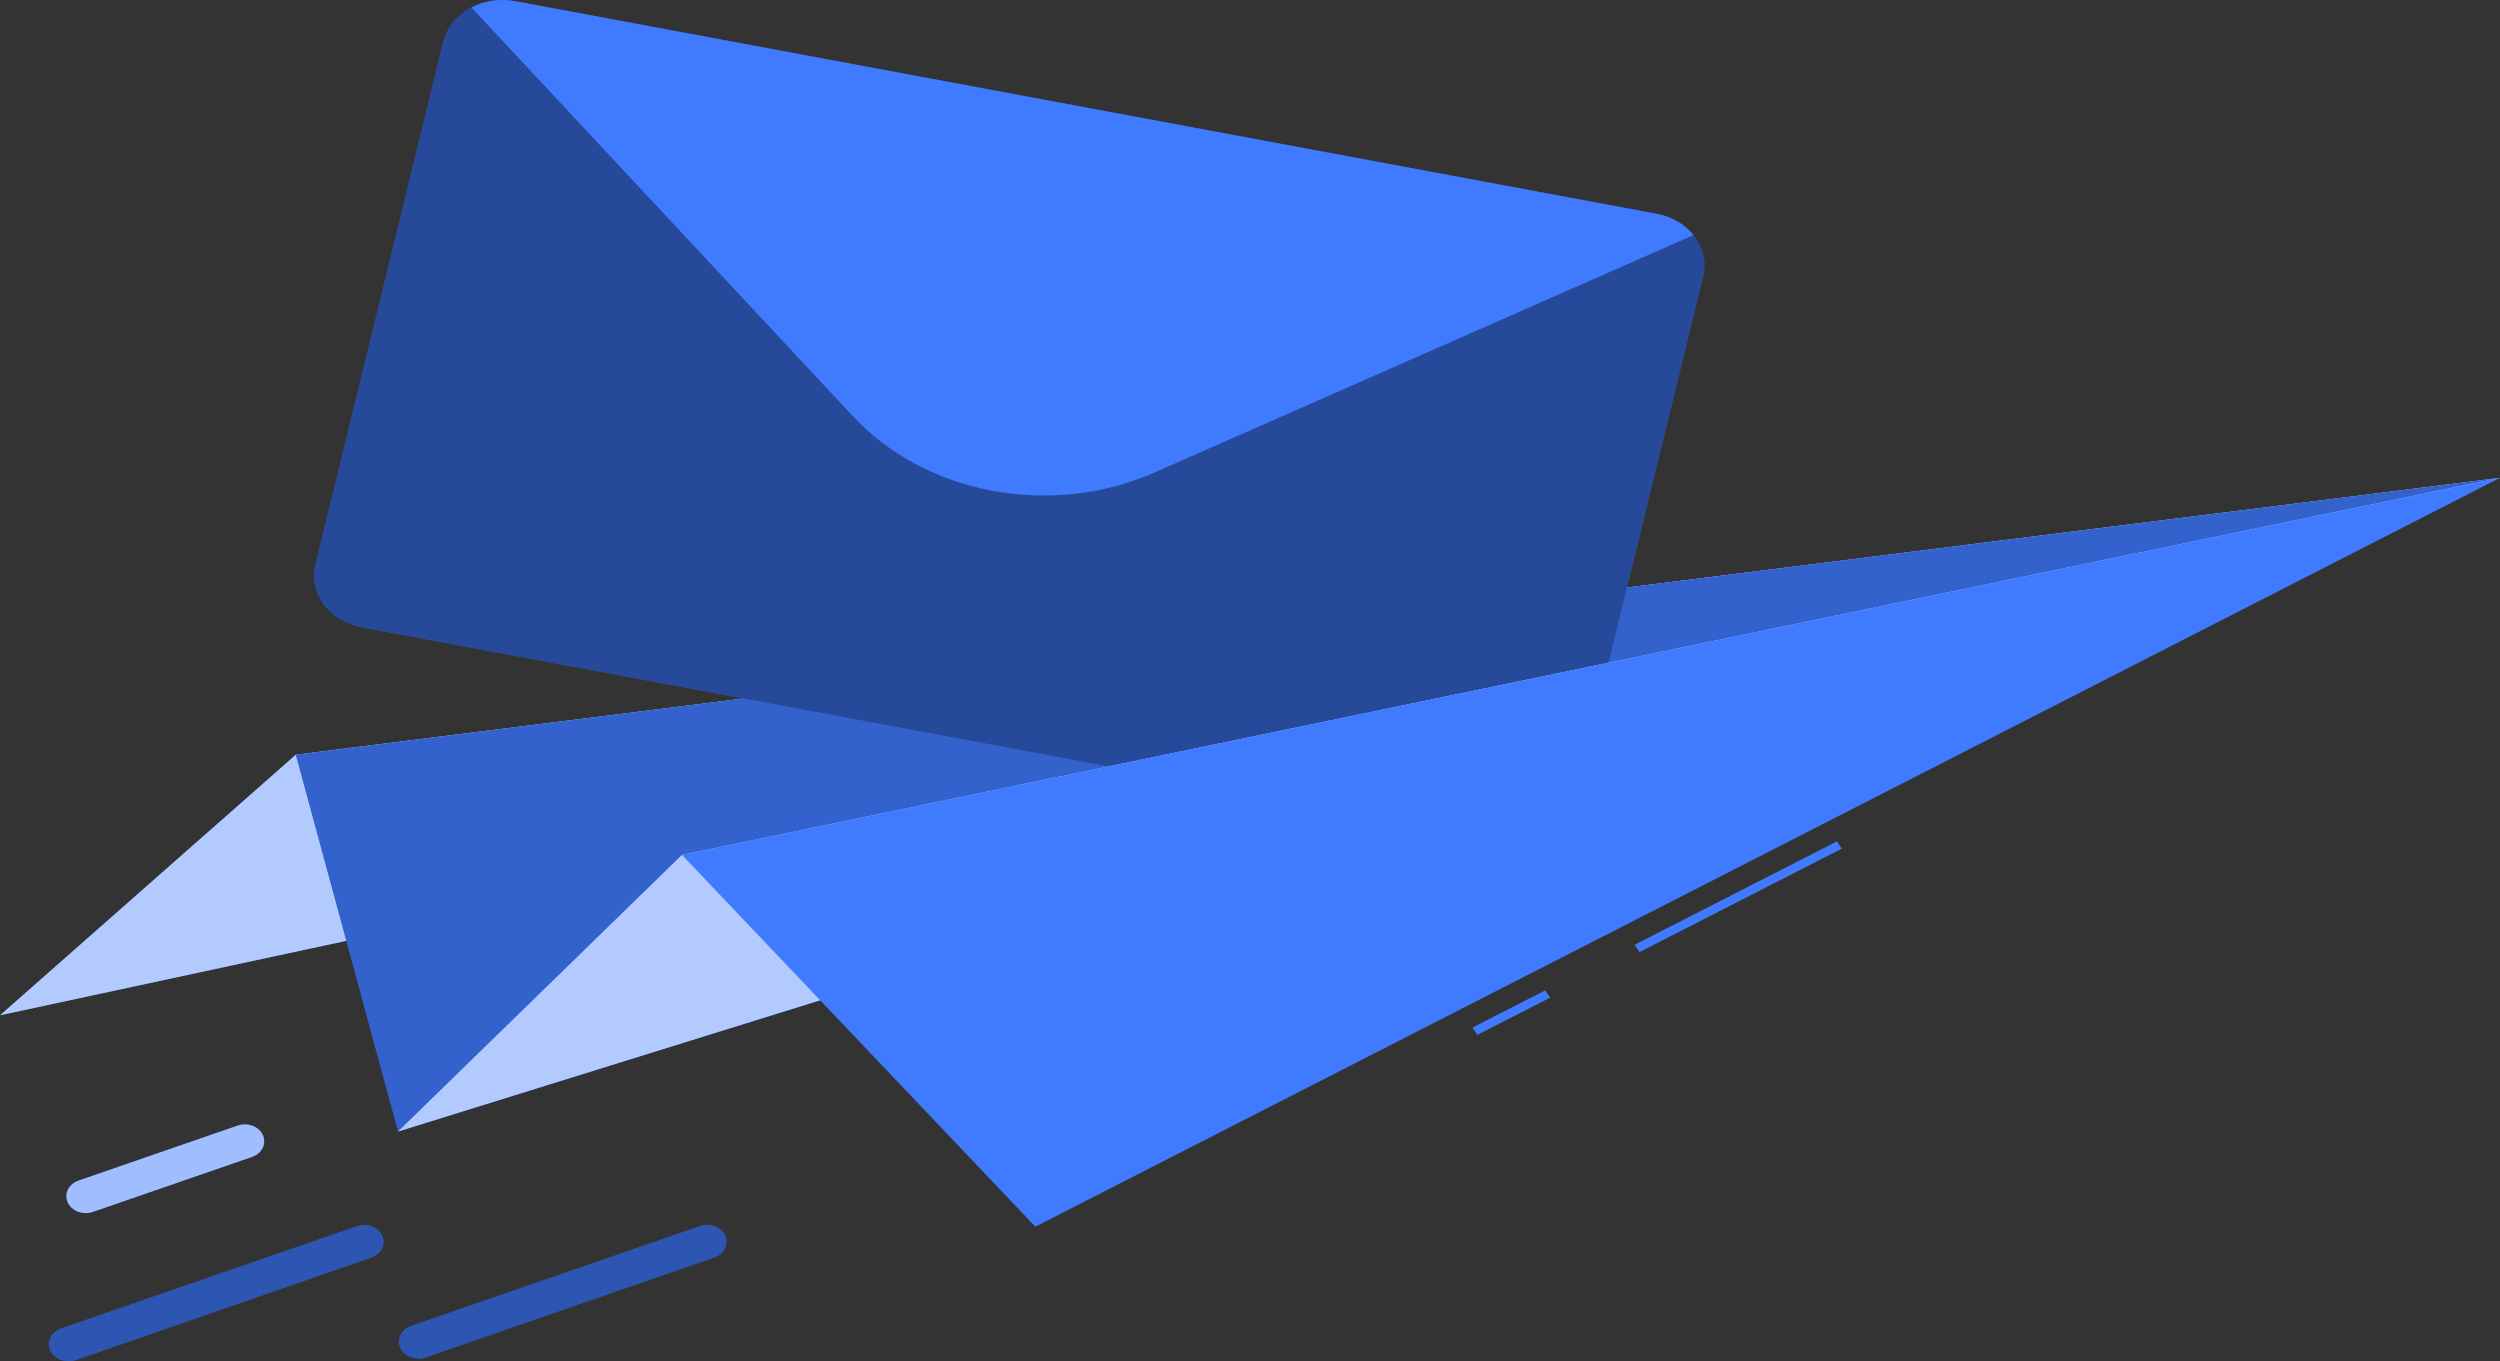 <svg width="101" height="55" viewBox="0 0 101 55" fill="none" xmlns="http://www.w3.org/2000/svg">
<rect x="0" y="0" width="101" height="55" fill="#333333" stroke="none"/>
<path d="M101 19.305L11.949 30.491L0 41.018L101 19.305Z" fill="#407BFF"/>
<path opacity="0.6" d="M101 19.305L11.949 30.491L0 41.018L101 19.305Z" fill="white"/>
<path d="M101 19.305L11.949 30.491L16.082 45.713L101 19.305Z" fill="#407BFF"/>
<path opacity="0.2" d="M101 19.305L11.949 30.491L16.082 45.713L101 19.305Z" fill="black"/>
<path d="M17.91 1.683L12.742 22.82C12.608 23.372 12.731 23.947 13.082 24.421C13.433 24.894 13.985 25.227 14.617 25.346L60.742 33.937C61.374 34.054 62.033 33.947 62.576 33.64C63.118 33.334 63.499 32.852 63.636 32.301L68.808 11.164C68.942 10.611 68.82 10.035 68.468 9.561C68.115 9.088 67.562 8.755 66.929 8.638L20.804 0.046C20.172 -0.07 19.512 0.037 18.97 0.343C18.428 0.65 18.047 1.132 17.91 1.683Z" fill="#407BFF"/>
<path opacity="0.4" d="M17.91 1.683L12.742 22.82C12.608 23.372 12.731 23.947 13.082 24.421C13.433 24.894 13.985 25.227 14.617 25.346L60.742 33.937C61.374 34.054 62.033 33.947 62.576 33.64C63.118 33.334 63.499 32.852 63.636 32.301L68.808 11.164C68.942 10.611 68.82 10.035 68.468 9.561C68.115 9.088 67.562 8.755 66.929 8.638L20.804 0.046C20.172 -0.07 19.512 0.037 18.97 0.343C18.428 0.65 18.047 1.132 17.91 1.683Z" fill="black"/>
<path d="M19.046 0.302L34.456 16.813C35.883 18.347 37.867 19.409 40.079 19.825C42.292 20.24 44.601 19.983 46.624 19.097L68.417 9.497C68.063 9.057 67.531 8.75 66.929 8.638L20.804 0.047C20.202 -0.065 19.574 0.026 19.046 0.302Z" fill="#407BFF"/>
<path d="M101 19.305L27.551 34.538L16.082 45.713L101 19.305Z" fill="#407BFF"/>
<path opacity="0.6" d="M101 19.305L27.551 34.538L16.082 45.713L101 19.305Z" fill="white"/>
<path d="M74.212 33.991L74.409 34.285L66.236 38.464L66.038 38.169L74.212 33.991Z" fill="#407BFF"/>
<path d="M62.426 40.012L62.623 40.306L59.684 41.809L59.486 41.514L62.426 40.012Z" fill="#407BFF"/>
<path d="M101 19.305L27.551 34.537L41.828 49.558L101 19.305Z" fill="#407BFF"/>
<path d="M2.758 54.999C2.857 54.998 2.954 54.982 3.047 54.952L15.008 50.803C15.199 50.735 15.352 50.605 15.434 50.439C15.515 50.274 15.518 50.087 15.442 49.919C15.367 49.752 15.218 49.618 15.029 49.545C14.84 49.473 14.626 49.469 14.434 49.534L2.465 53.67C2.296 53.728 2.155 53.836 2.067 53.975C1.98 54.115 1.95 54.276 1.985 54.432C2.019 54.588 2.115 54.729 2.255 54.83C2.395 54.931 2.572 54.986 2.754 54.986L2.758 54.999Z" fill="#407BFF"/>
<path opacity="0.3" d="M2.758 54.999C2.857 54.998 2.954 54.982 3.047 54.952L15.008 50.803C15.199 50.735 15.352 50.605 15.434 50.439C15.515 50.274 15.518 50.087 15.442 49.919C15.367 49.752 15.218 49.618 15.029 49.545C14.84 49.473 14.626 49.469 14.434 49.534L2.465 53.67C2.296 53.728 2.155 53.836 2.067 53.975C1.98 54.115 1.95 54.276 1.985 54.432C2.019 54.588 2.115 54.729 2.255 54.83C2.395 54.931 2.572 54.986 2.754 54.986L2.758 54.999Z" fill="black"/>
<path d="M3.464 49.01C3.562 49.01 3.659 48.994 3.749 48.962L10.175 46.742C10.271 46.71 10.359 46.661 10.433 46.599C10.508 46.537 10.567 46.462 10.608 46.38C10.65 46.297 10.672 46.209 10.674 46.119C10.676 46.029 10.657 45.94 10.619 45.856C10.581 45.772 10.525 45.696 10.453 45.632C10.381 45.567 10.296 45.516 10.201 45.48C10.106 45.445 10.005 45.426 9.901 45.425C9.798 45.424 9.696 45.441 9.601 45.474L3.175 47.694C3.006 47.752 2.865 47.86 2.777 47.999C2.69 48.139 2.66 48.3 2.695 48.456C2.729 48.612 2.825 48.753 2.965 48.854C3.105 48.955 3.282 49.01 3.464 49.01Z" fill="#407BFF"/>
<path opacity="0.5" d="M3.464 49.01C3.562 49.01 3.659 48.994 3.749 48.962L10.175 46.742C10.271 46.71 10.359 46.661 10.433 46.599C10.508 46.537 10.567 46.462 10.608 46.38C10.65 46.297 10.672 46.209 10.674 46.119C10.676 46.029 10.657 45.94 10.619 45.856C10.581 45.772 10.525 45.696 10.453 45.632C10.381 45.567 10.296 45.516 10.201 45.48C10.106 45.445 10.005 45.426 9.901 45.425C9.798 45.424 9.696 45.441 9.601 45.474L3.175 47.694C3.006 47.752 2.865 47.86 2.777 47.999C2.69 48.139 2.66 48.3 2.695 48.456C2.729 48.612 2.825 48.753 2.965 48.854C3.105 48.955 3.282 49.01 3.464 49.01Z" fill="white"/>
<path d="M16.899 54.894C16.997 54.894 17.094 54.876 17.185 54.843L28.853 50.803C28.949 50.77 29.036 50.722 29.111 50.66C29.185 50.597 29.245 50.523 29.286 50.441C29.327 50.358 29.35 50.269 29.351 50.179C29.353 50.09 29.335 50 29.297 49.917C29.259 49.833 29.203 49.757 29.131 49.692C29.059 49.628 28.973 49.576 28.879 49.541C28.784 49.505 28.682 49.486 28.579 49.485C28.476 49.484 28.374 49.501 28.278 49.535L16.61 53.568C16.441 53.626 16.301 53.734 16.213 53.873C16.125 54.013 16.096 54.174 16.13 54.33C16.165 54.486 16.26 54.627 16.401 54.728C16.541 54.829 16.718 54.884 16.899 54.884V54.894Z" fill="#407BFF"/>
<path opacity="0.3" d="M16.899 54.894C16.997 54.894 17.094 54.876 17.185 54.843L28.853 50.803C28.949 50.77 29.036 50.722 29.111 50.66C29.185 50.597 29.245 50.523 29.286 50.441C29.327 50.358 29.35 50.269 29.351 50.179C29.353 50.09 29.335 50 29.297 49.917C29.259 49.833 29.203 49.757 29.131 49.692C29.059 49.628 28.973 49.576 28.879 49.541C28.784 49.505 28.682 49.486 28.579 49.485C28.476 49.484 28.374 49.501 28.278 49.535L16.61 53.568C16.441 53.626 16.301 53.734 16.213 53.873C16.125 54.013 16.096 54.174 16.13 54.33C16.165 54.486 16.26 54.627 16.401 54.728C16.541 54.829 16.718 54.884 16.899 54.884V54.894Z" fill="black"/>
</svg>
